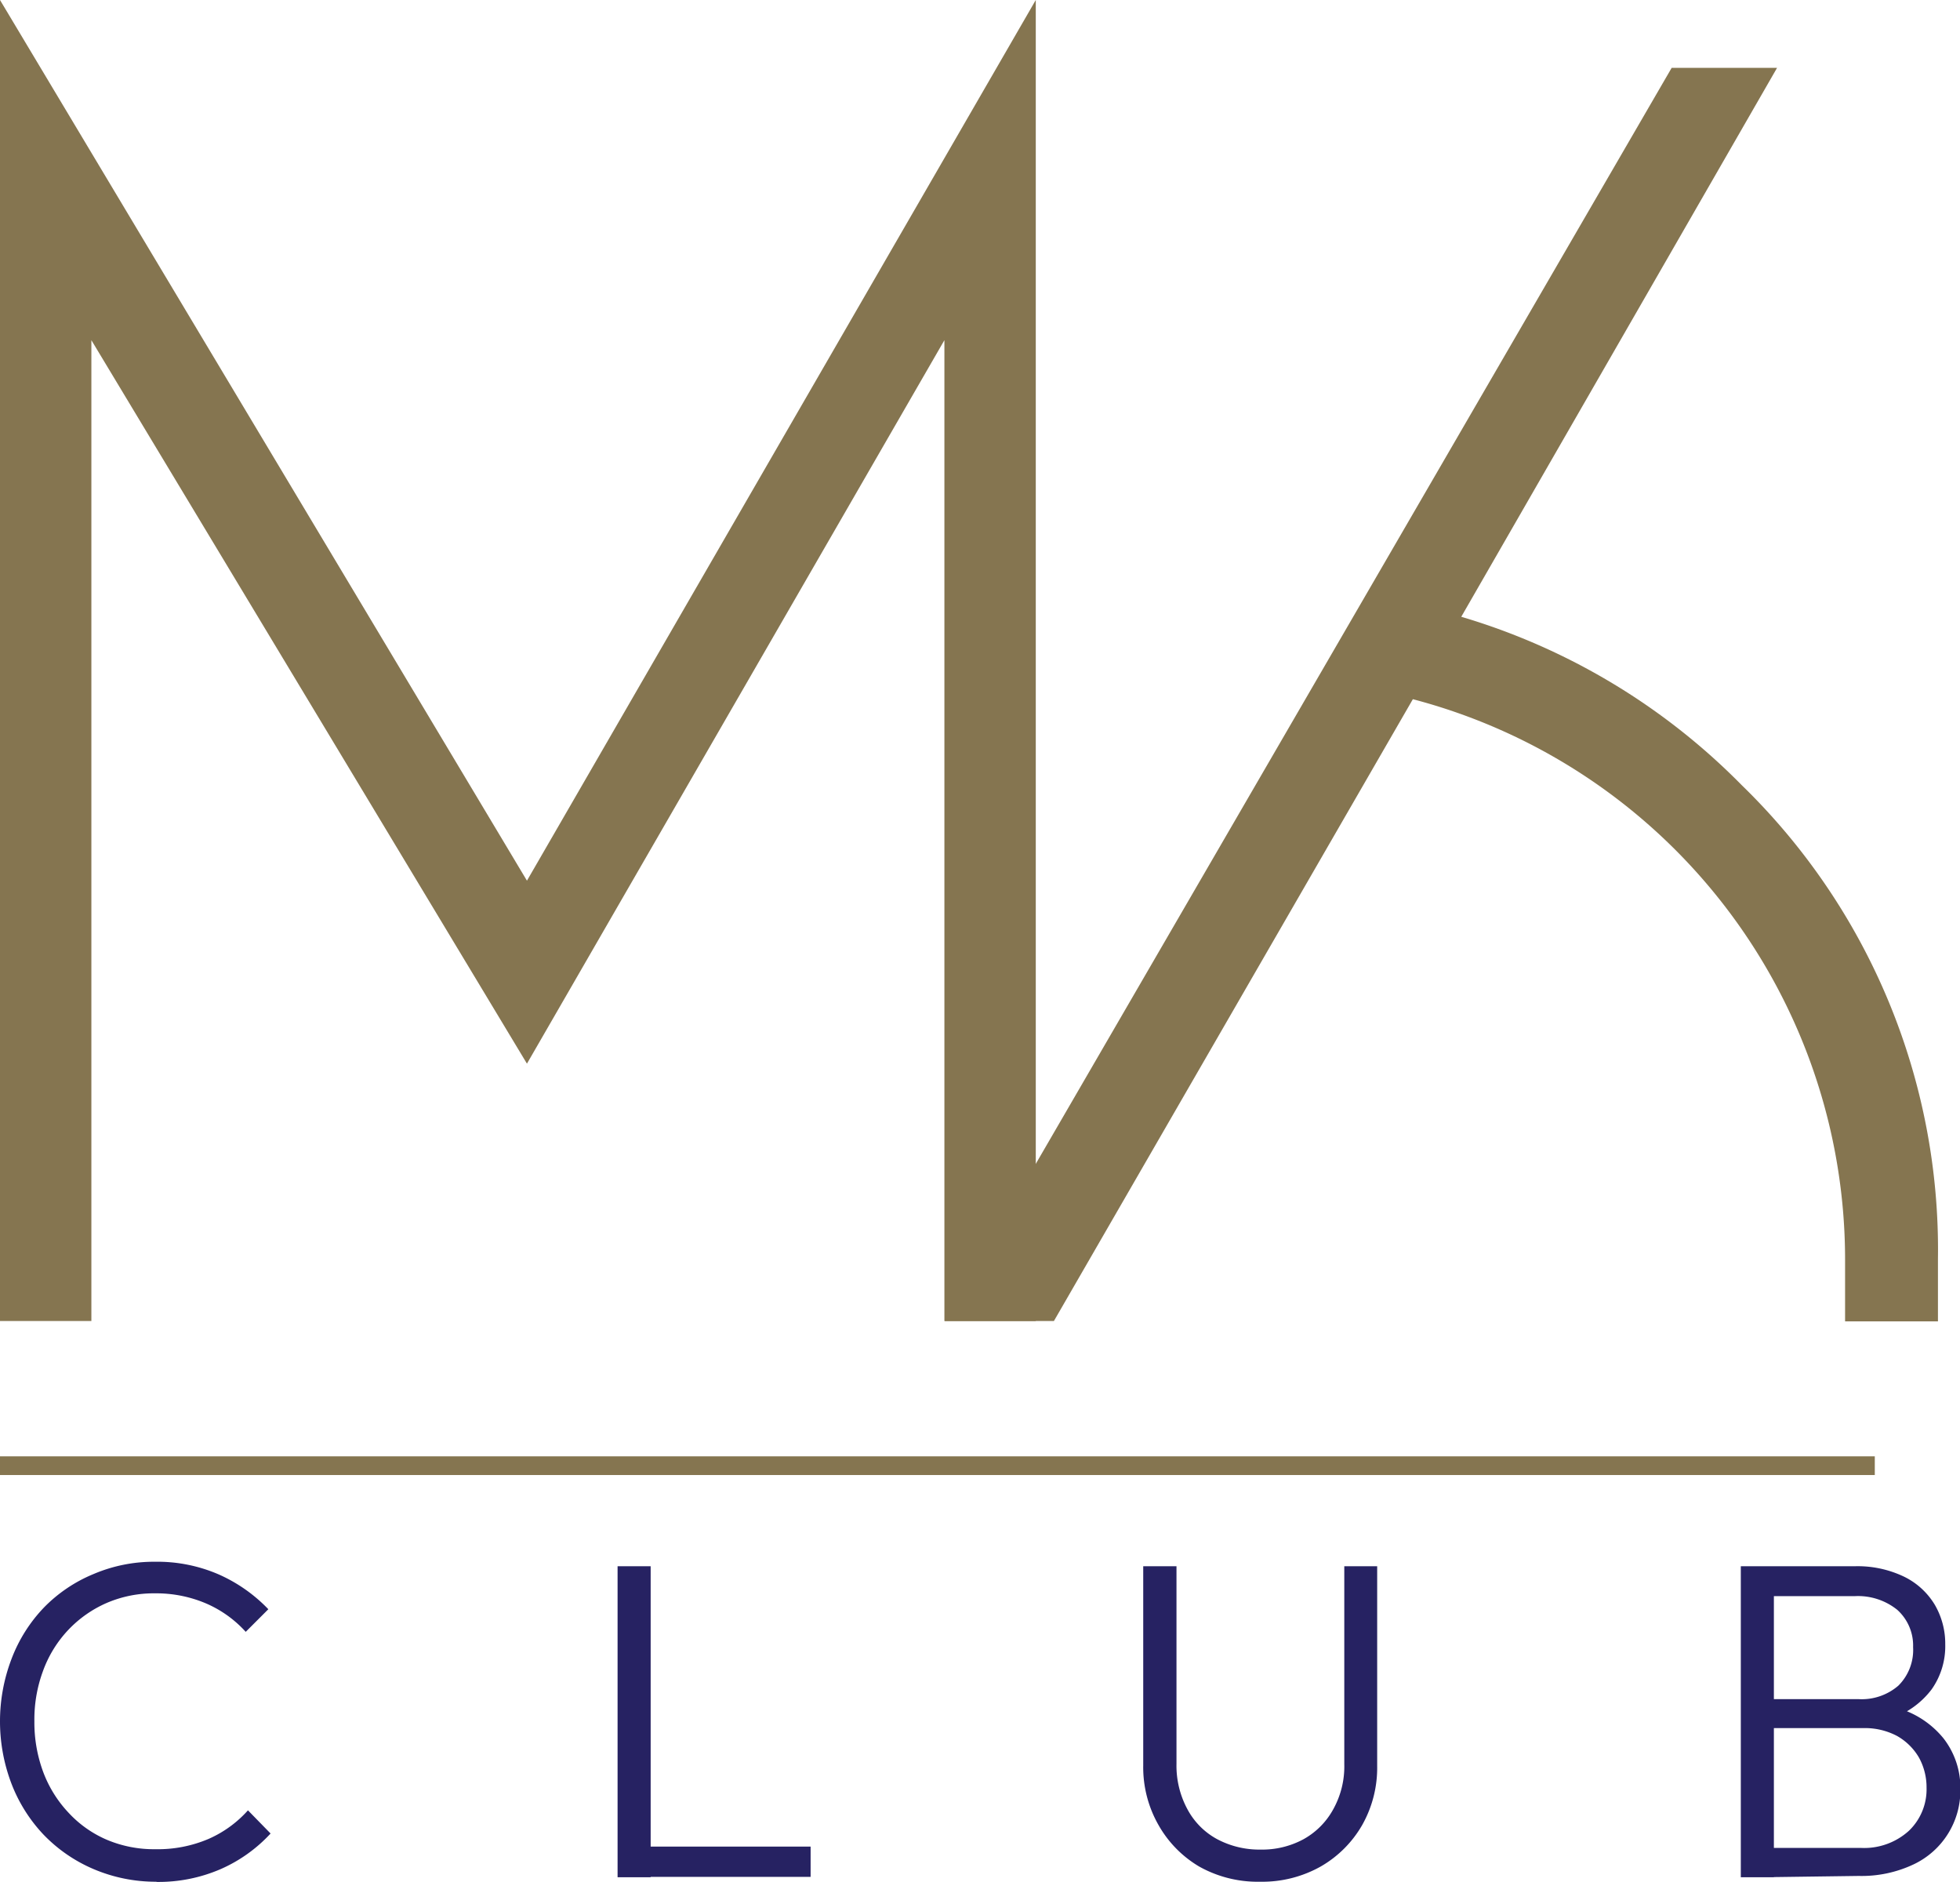 <?xml version="1.0" encoding="UTF-8"?>
<svg xmlns="http://www.w3.org/2000/svg" viewBox="0 0 104.89 100.68">
  <defs>
    <style>.cls-1{fill:#262262;}.cls-2{fill:#857550;}.cls-3{fill:none;stroke:#857550;stroke-miterlimit:10;}</style>
  </defs>
  <g id="Layer_2" data-name="Layer 2">
    <g id="Layer_1-2" data-name="Layer 1">
      <path class="cls-1" d="M8.37,100.68A8.49,8.49,0,0,1,5,100a8.13,8.13,0,0,1-2.67-1.84A8.28,8.28,0,0,1,.62,95.45a9.36,9.36,0,0,1,0-6.7A8.13,8.13,0,0,1,2.36,86,7.92,7.92,0,0,1,5,84.22a8.23,8.23,0,0,1,3.29-.66,8.25,8.25,0,0,1,3.42.68,8.36,8.36,0,0,1,2.65,1.86l-1.21,1.21a6.14,6.14,0,0,0-2.1-1.51,6.8,6.8,0,0,0-2.76-.55,6.37,6.37,0,0,0-2.57.51A6.29,6.29,0,0,0,3.66,87.2a6.35,6.35,0,0,0-1.35,2.18,7.47,7.47,0,0,0-.47,2.72,7.61,7.61,0,0,0,.48,2.73A6.48,6.48,0,0,0,3.68,97a6,6,0,0,0,2.05,1.44,6.47,6.47,0,0,0,2.59.5,6.92,6.92,0,0,0,2.84-.55,6.13,6.13,0,0,0,2.11-1.53l1.21,1.24A8,8,0,0,1,11.82,100a8.37,8.37,0,0,1-3.45.69"></path>
      <path class="cls-1" d="M33.05,83.8h1.77v16.64H33.05Zm1.16,15h9.17v1.62H34.21Z"></path>
      <path class="cls-1" d="M67.41,100.68a6.4,6.4,0,0,1-3.23-.81A6,6,0,0,1,62,97.65a6.23,6.23,0,0,1-.82-3.18V83.8h1.78V94.37a4.9,4.9,0,0,0,.59,2.44,3.91,3.91,0,0,0,1.6,1.6,4.81,4.81,0,0,0,2.31.55,4.65,4.65,0,0,0,2.29-.55,4.05,4.05,0,0,0,1.59-1.59,4.71,4.71,0,0,0,.6-2.43V83.8h1.76V94.49a6.23,6.23,0,0,1-.81,3.17,6,6,0,0,1-2.22,2.21,6.38,6.38,0,0,1-3.21.81"></path>
      <path class="cls-1" d="M93.16,83.8h1.77v16.64H93.16Zm1.14,16.64V98.87h5.27a3.56,3.56,0,0,0,2.59-.92,3.07,3.07,0,0,0,.94-2.3,3.3,3.3,0,0,0-.41-1.62,3.15,3.15,0,0,0-1.17-1.15,3.68,3.68,0,0,0-1.8-.42H94.3V90.91h5.15a3,3,0,0,0,2.14-.72,2.69,2.69,0,0,0,.79-2.06,2.57,2.57,0,0,0-.85-2,3.35,3.35,0,0,0-2.27-.73h-5V83.8h5a5.75,5.75,0,0,1,2.64.56,3.92,3.92,0,0,1,1.64,1.5,4.13,4.13,0,0,1,.56,2.13,4,4,0,0,1-.73,2.4,4.53,4.53,0,0,1-2.12,1.54l.17-.58A4.93,4.93,0,0,1,104,93a4.3,4.3,0,0,1,.91,2.75,4.37,4.37,0,0,1-2.5,4,6.51,6.51,0,0,1-2.94.62Z"></path>
      <polygon class="cls-2" points="4.89 18.2 4.89 70.68 0 70.68 0 0 28.2 47.12 55.43 0 55.43 70.68 50.54 70.68 50.54 18.2 28.2 56.91 4.89 18.2"></polygon>
      <path class="cls-2" d="M75.61,37.41,56.4,70.68H50.55L89.46,3.63H95.1L78.2,33a35,35,0,0,1,15,9,34.64,34.64,0,0,1,10.51,25.36v3.34H98.74V67.34A31,31,0,0,0,75.61,37.41"></path>
      <line class="cls-3" y1="78.42" x2="100.33" y2="78.42"></line>
    </g>
  </g>
</svg>
